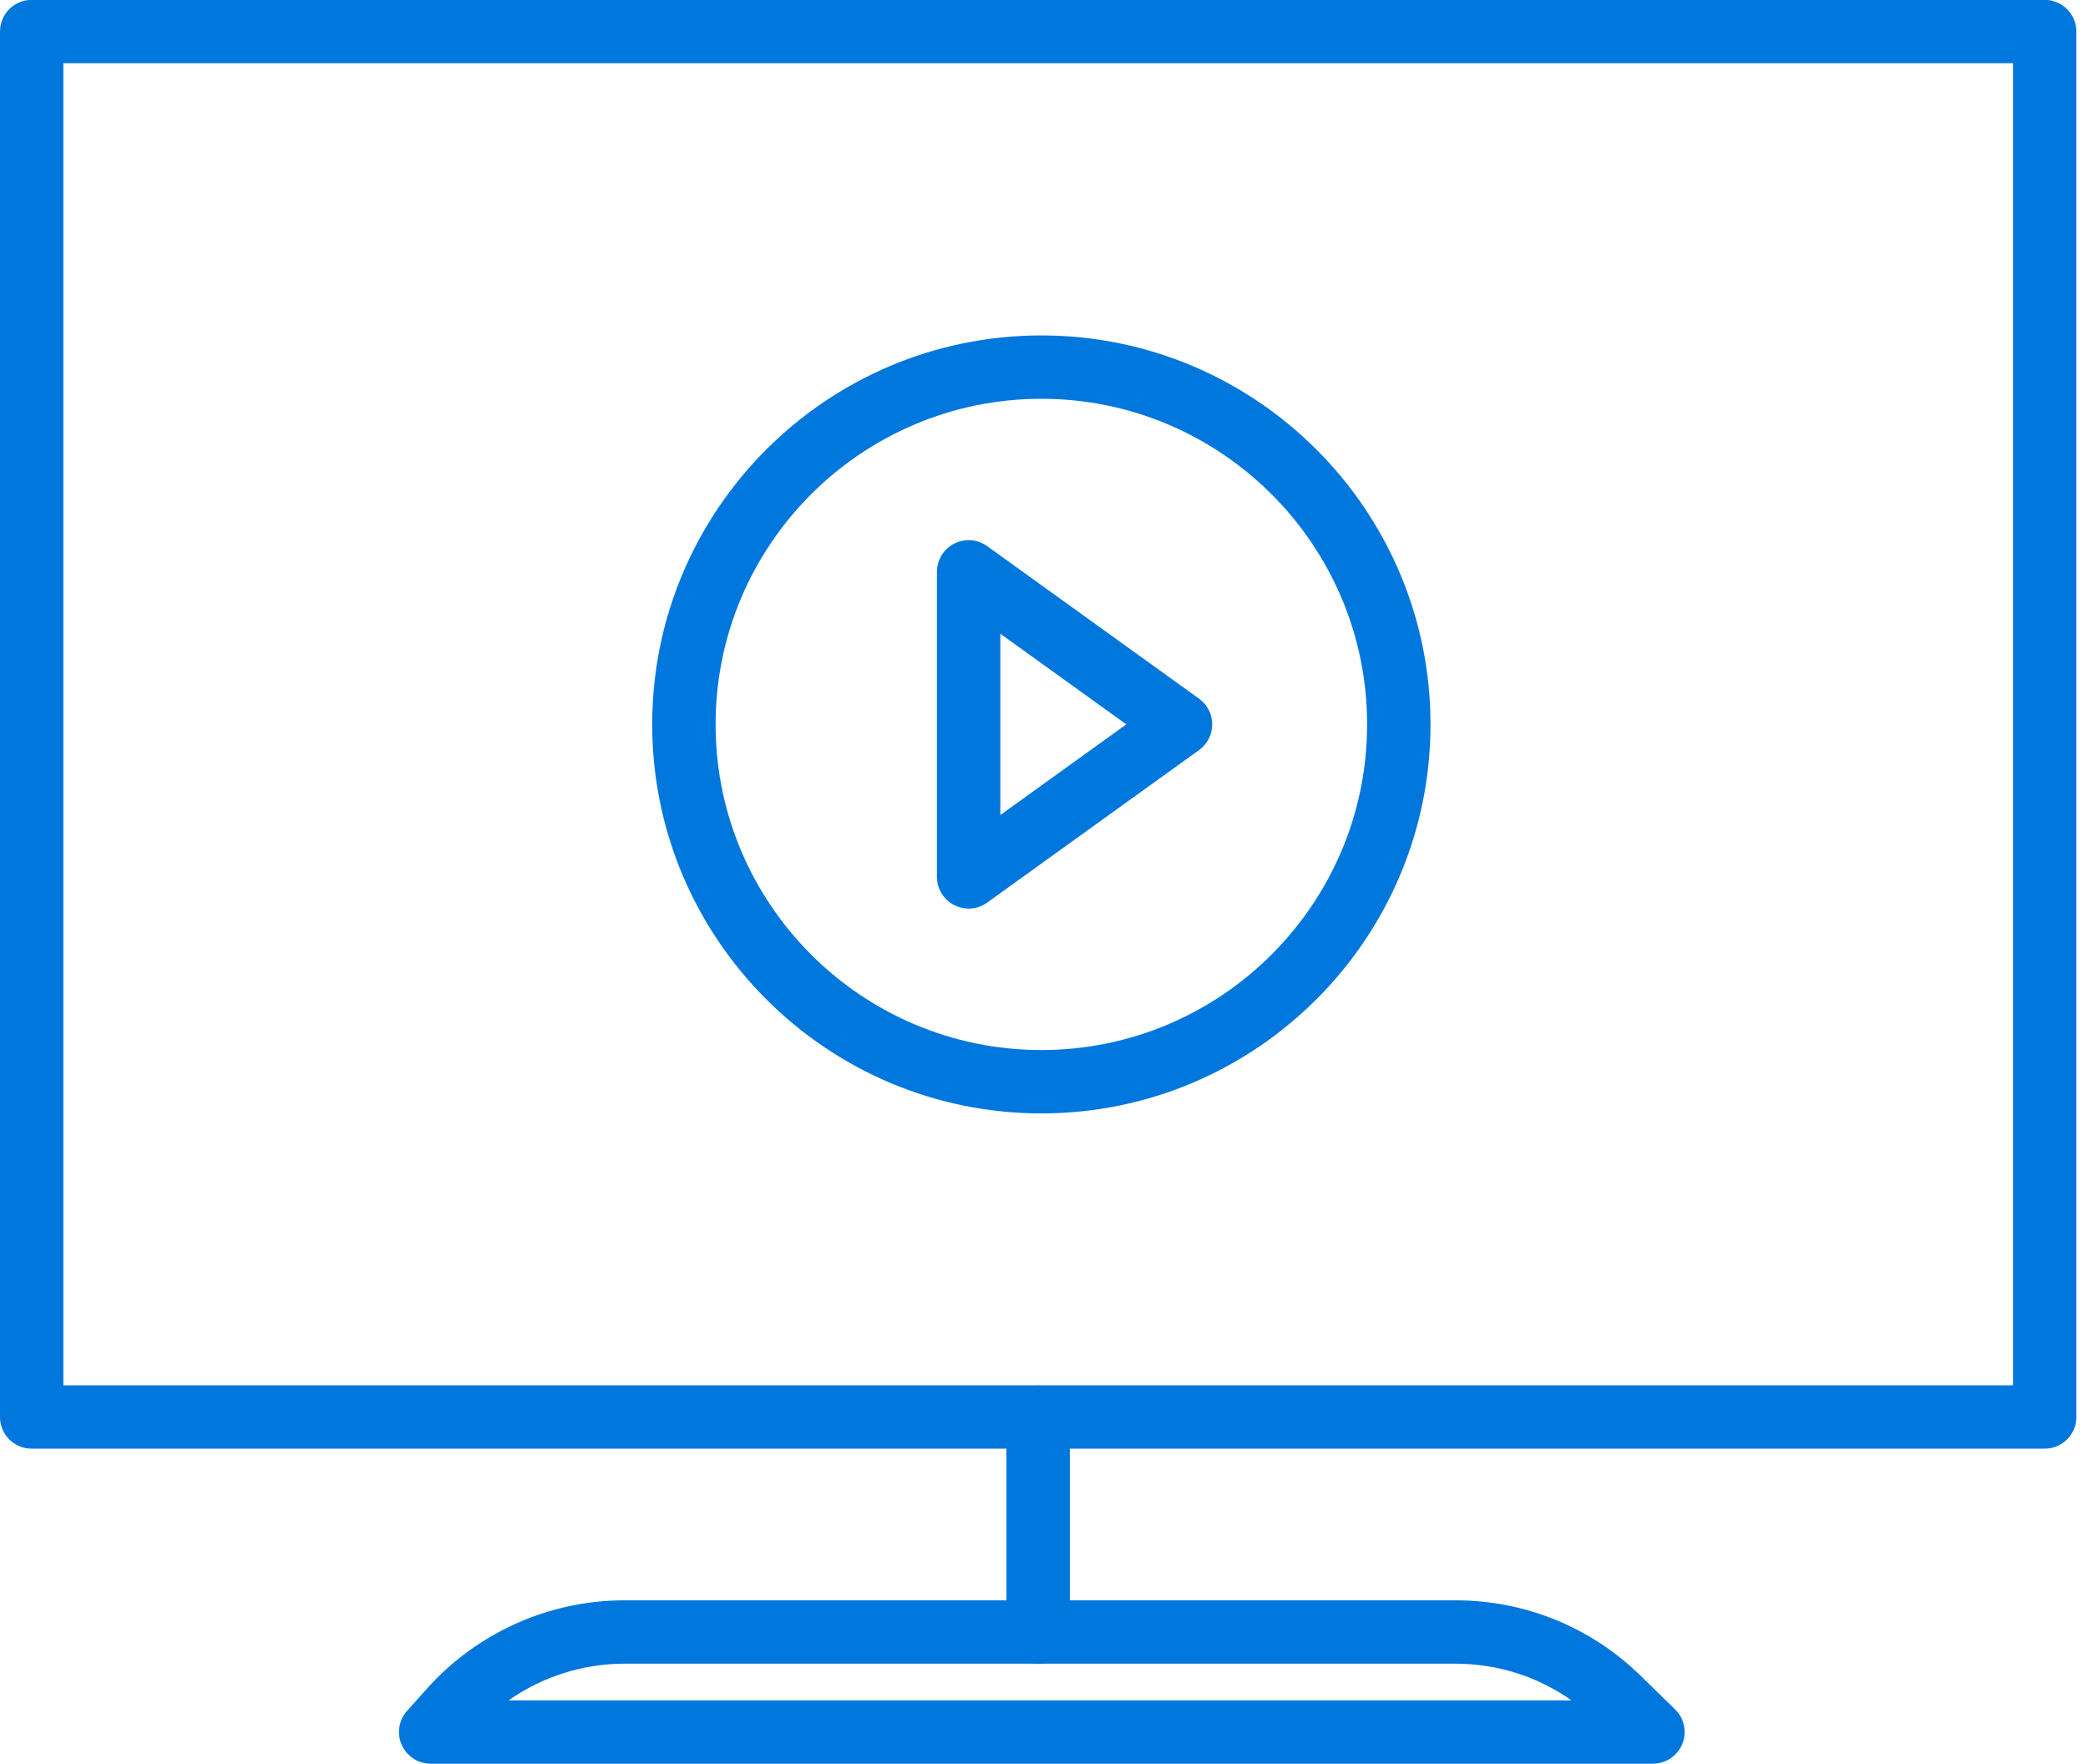 <?xml version="1.0" encoding="UTF-8"?> <svg xmlns="http://www.w3.org/2000/svg" width="792" height="669" viewBox="0 0 792 669" fill="none"><g clip-path="url(#clip0_128_230)"><path d="M394.997 151.26C326.862 151.26 271.433 206.664 271.433 274.768C271.433 342.873 326.862 398.277 394.997 398.277C463.131 398.277 518.56 342.873 518.56 274.768C518.56 206.664 463.131 151.26 394.997 151.26ZM394.997 422.311C313.605 422.311 247.389 356.124 247.389 274.768C247.389 193.412 313.605 127.226 394.997 127.226C476.389 127.226 542.604 193.412 542.604 274.768C542.604 356.124 476.389 422.311 394.997 422.311Z" fill="#0077DD"></path><path d="M379.435 240.366V309.145L427.211 274.753L379.435 240.366ZM367.41 344.624C365.541 344.624 363.662 344.189 361.933 343.303C357.917 341.246 355.39 337.115 355.39 332.605V216.907C355.39 212.396 357.917 208.265 361.933 206.208C365.949 204.151 370.779 204.519 374.437 207.15L454.809 265.002C457.949 267.26 459.806 270.889 459.806 274.753C459.806 278.622 457.949 282.246 454.809 284.503L374.437 342.355C372.351 343.86 369.892 344.624 367.41 344.624Z" fill="#0077DD"></path><path d="M24.039 525.442H763.555V23.971H24.039V525.442ZM775.547 549.471H11.992C5.354 549.471 0 544.12 0 537.485V11.986C0 5.351 5.354 -0.057 11.992 -0.057H775.547C782.184 -0.057 787.594 5.351 787.594 11.986V537.485C787.594 544.12 782.184 549.471 775.547 549.471Z" fill="#0077DD"></path><path d="M393.769 631.05C387.126 631.05 381.744 625.67 381.744 619.03V537.512C381.744 530.873 387.126 525.498 393.769 525.498C400.412 525.498 405.794 530.873 405.794 537.512V619.03C405.794 625.67 400.412 631.05 393.769 631.05Z" fill="#0077DD"></path><path d="M192.925 644.932H596.064C583.269 635.906 568.026 631.034 552.08 631.034H236.87C221.024 631.034 205.686 635.979 192.925 644.932ZM626.969 668.966H163.364C158.623 668.966 154.323 666.179 152.388 661.852C150.452 657.526 151.244 652.464 154.407 648.935L162.009 640.444C181.045 619.193 208.335 607 236.87 607H552.08C578.467 607 603.393 617.147 622.272 635.572L635.368 648.35C638.865 651.762 639.947 656.952 638.107 661.484C636.261 666.006 631.86 668.966 626.969 668.966Z" fill="#0077DD"></path></g><defs><clipPath id="clip0_128_230"><rect width="792" height="669" fill="white"></rect></clipPath></defs></svg> 